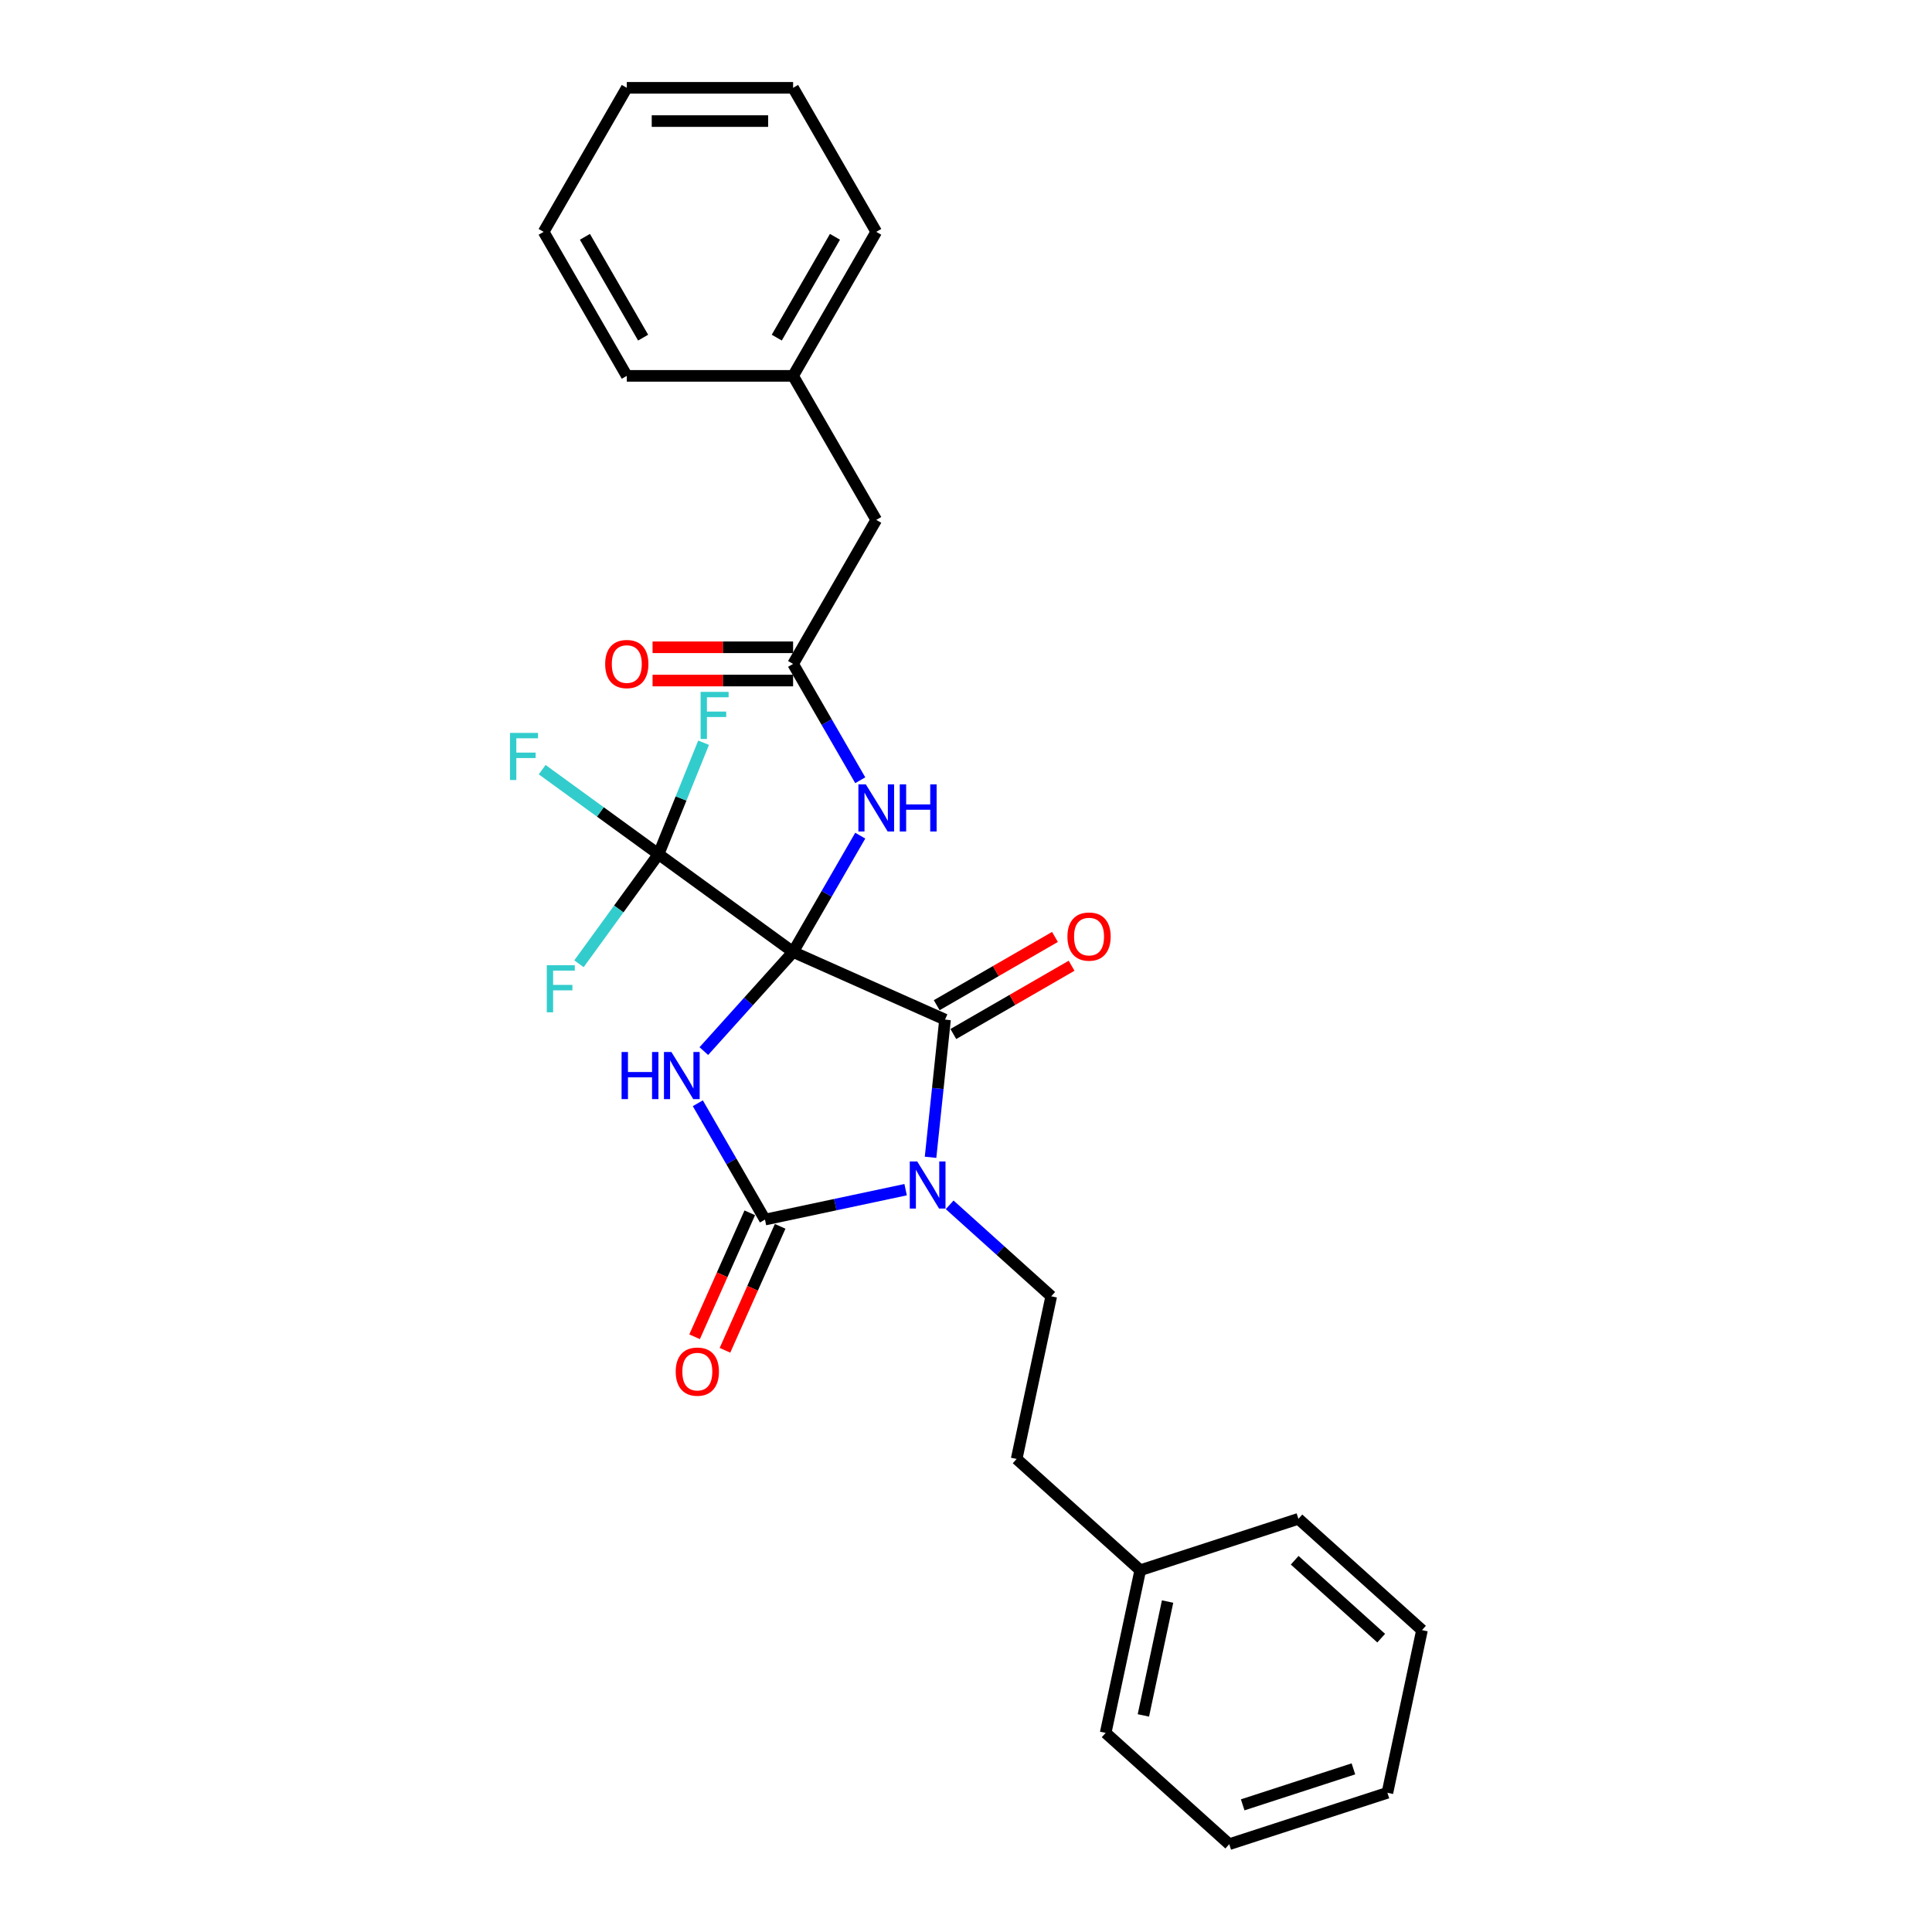 <?xml version='1.0' encoding='iso-8859-1'?>
<svg version='1.1' baseProfile='full'
              xmlns='http://www.w3.org/2000/svg'
                      xmlns:rdkit='http://www.rdkit.org/xml'
                      xmlns:xlink='http://www.w3.org/1999/xlink'
                  xml:space='preserve'
width='1000px' height='1000px' viewBox='0 0 1000 1000'>
<!-- END OF HEADER -->
<rect style='opacity:1.0;fill:#FFFFFF;stroke:none' width='1000' height='1000' x='0' y='0'> </rect>
<path class='bond-0' d='M 410.505,492.735 L 387.404,518.391' style='fill:none;fill-rule:evenodd;stroke:#000000;stroke-width:6px;stroke-linecap:butt;stroke-linejoin:miter;stroke-opacity:1' />
<path class='bond-0' d='M 387.404,518.391 L 364.304,544.047' style='fill:none;fill-rule:evenodd;stroke:#0000FF;stroke-width:6px;stroke-linecap:butt;stroke-linejoin:miter;stroke-opacity:1' />
<path class='bond-2' d='M 410.505,492.735 L 489.142,527.747' style='fill:none;fill-rule:evenodd;stroke:#000000;stroke-width:6px;stroke-linecap:butt;stroke-linejoin:miter;stroke-opacity:1' />
<path class='bond-4' d='M 410.505,492.735 L 340.866,442.139' style='fill:none;fill-rule:evenodd;stroke:#000000;stroke-width:6px;stroke-linecap:butt;stroke-linejoin:miter;stroke-opacity:1' />
<path class='bond-5' d='M 410.505,492.735 L 427.885,462.632' style='fill:none;fill-rule:evenodd;stroke:#000000;stroke-width:6px;stroke-linecap:butt;stroke-linejoin:miter;stroke-opacity:1' />
<path class='bond-5' d='M 427.885,462.632 L 445.265,432.529' style='fill:none;fill-rule:evenodd;stroke:#0000FF;stroke-width:6px;stroke-linecap:butt;stroke-linejoin:miter;stroke-opacity:1' />
<path class='bond-3' d='M 361.187,571.045 L 378.566,601.148' style='fill:none;fill-rule:evenodd;stroke:#0000FF;stroke-width:6px;stroke-linecap:butt;stroke-linejoin:miter;stroke-opacity:1' />
<path class='bond-3' d='M 378.566,601.148 L 395.946,631.251' style='fill:none;fill-rule:evenodd;stroke:#000000;stroke-width:6px;stroke-linecap:butt;stroke-linejoin:miter;stroke-opacity:1' />
<path class='bond-1' d='M 481.652,599.014 L 485.397,563.38' style='fill:none;fill-rule:evenodd;stroke:#0000FF;stroke-width:6px;stroke-linecap:butt;stroke-linejoin:miter;stroke-opacity:1' />
<path class='bond-1' d='M 485.397,563.38 L 489.142,527.747' style='fill:none;fill-rule:evenodd;stroke:#000000;stroke-width:6px;stroke-linecap:butt;stroke-linejoin:miter;stroke-opacity:1' />
<path class='bond-7' d='M 491.541,623.616 L 517.828,647.284' style='fill:none;fill-rule:evenodd;stroke:#0000FF;stroke-width:6px;stroke-linecap:butt;stroke-linejoin:miter;stroke-opacity:1' />
<path class='bond-7' d='M 517.828,647.284 L 544.114,670.953' style='fill:none;fill-rule:evenodd;stroke:#000000;stroke-width:6px;stroke-linecap:butt;stroke-linejoin:miter;stroke-opacity:1' />
<path class='bond-28' d='M 468.748,615.777 L 432.347,623.514' style='fill:none;fill-rule:evenodd;stroke:#0000FF;stroke-width:6px;stroke-linecap:butt;stroke-linejoin:miter;stroke-opacity:1' />
<path class='bond-28' d='M 432.347,623.514 L 395.946,631.251' style='fill:none;fill-rule:evenodd;stroke:#000000;stroke-width:6px;stroke-linecap:butt;stroke-linejoin:miter;stroke-opacity:1' />
<path class='bond-9' d='M 493.446,535.201 L 524.049,517.533' style='fill:none;fill-rule:evenodd;stroke:#000000;stroke-width:6px;stroke-linecap:butt;stroke-linejoin:miter;stroke-opacity:1' />
<path class='bond-9' d='M 524.049,517.533 L 554.651,499.865' style='fill:none;fill-rule:evenodd;stroke:#FF0000;stroke-width:6px;stroke-linecap:butt;stroke-linejoin:miter;stroke-opacity:1' />
<path class='bond-9' d='M 484.838,520.292 L 515.441,502.624' style='fill:none;fill-rule:evenodd;stroke:#000000;stroke-width:6px;stroke-linecap:butt;stroke-linejoin:miter;stroke-opacity:1' />
<path class='bond-9' d='M 515.441,502.624 L 546.043,484.956' style='fill:none;fill-rule:evenodd;stroke:#FF0000;stroke-width:6px;stroke-linecap:butt;stroke-linejoin:miter;stroke-opacity:1' />
<path class='bond-8' d='M 388.083,627.75 L 373.8,659.83' style='fill:none;fill-rule:evenodd;stroke:#000000;stroke-width:6px;stroke-linecap:butt;stroke-linejoin:miter;stroke-opacity:1' />
<path class='bond-8' d='M 373.8,659.83 L 359.517,691.909' style='fill:none;fill-rule:evenodd;stroke:#FF0000;stroke-width:6px;stroke-linecap:butt;stroke-linejoin:miter;stroke-opacity:1' />
<path class='bond-8' d='M 403.81,634.752 L 389.528,666.832' style='fill:none;fill-rule:evenodd;stroke:#000000;stroke-width:6px;stroke-linecap:butt;stroke-linejoin:miter;stroke-opacity:1' />
<path class='bond-8' d='M 389.528,666.832 L 375.245,698.911' style='fill:none;fill-rule:evenodd;stroke:#FF0000;stroke-width:6px;stroke-linecap:butt;stroke-linejoin:miter;stroke-opacity:1' />
<path class='bond-11' d='M 340.866,442.139 L 310.746,420.256' style='fill:none;fill-rule:evenodd;stroke:#000000;stroke-width:6px;stroke-linecap:butt;stroke-linejoin:miter;stroke-opacity:1' />
<path class='bond-11' d='M 310.746,420.256 L 280.626,398.372' style='fill:none;fill-rule:evenodd;stroke:#33CCCC;stroke-width:6px;stroke-linecap:butt;stroke-linejoin:miter;stroke-opacity:1' />
<path class='bond-12' d='M 340.866,442.139 L 352.521,413.286' style='fill:none;fill-rule:evenodd;stroke:#000000;stroke-width:6px;stroke-linecap:butt;stroke-linejoin:miter;stroke-opacity:1' />
<path class='bond-12' d='M 352.521,413.286 L 364.177,384.433' style='fill:none;fill-rule:evenodd;stroke:#33CCCC;stroke-width:6px;stroke-linecap:butt;stroke-linejoin:miter;stroke-opacity:1' />
<path class='bond-13' d='M 340.866,442.139 L 320.267,470.49' style='fill:none;fill-rule:evenodd;stroke:#000000;stroke-width:6px;stroke-linecap:butt;stroke-linejoin:miter;stroke-opacity:1' />
<path class='bond-13' d='M 320.267,470.49 L 299.669,498.841' style='fill:none;fill-rule:evenodd;stroke:#33CCCC;stroke-width:6px;stroke-linecap:butt;stroke-linejoin:miter;stroke-opacity:1' />
<path class='bond-6' d='M 445.265,403.848 L 427.885,373.745' style='fill:none;fill-rule:evenodd;stroke:#0000FF;stroke-width:6px;stroke-linecap:butt;stroke-linejoin:miter;stroke-opacity:1' />
<path class='bond-6' d='M 427.885,373.745 L 410.505,343.642' style='fill:none;fill-rule:evenodd;stroke:#000000;stroke-width:6px;stroke-linecap:butt;stroke-linejoin:miter;stroke-opacity:1' />
<path class='bond-10' d='M 410.505,335.034 L 374.137,335.034' style='fill:none;fill-rule:evenodd;stroke:#000000;stroke-width:6px;stroke-linecap:butt;stroke-linejoin:miter;stroke-opacity:1' />
<path class='bond-10' d='M 374.137,335.034 L 337.768,335.034' style='fill:none;fill-rule:evenodd;stroke:#FF0000;stroke-width:6px;stroke-linecap:butt;stroke-linejoin:miter;stroke-opacity:1' />
<path class='bond-10' d='M 410.505,352.25 L 374.137,352.25' style='fill:none;fill-rule:evenodd;stroke:#000000;stroke-width:6px;stroke-linecap:butt;stroke-linejoin:miter;stroke-opacity:1' />
<path class='bond-10' d='M 374.137,352.25 L 337.768,352.25' style='fill:none;fill-rule:evenodd;stroke:#FF0000;stroke-width:6px;stroke-linecap:butt;stroke-linejoin:miter;stroke-opacity:1' />
<path class='bond-14' d='M 410.505,343.642 L 453.545,269.095' style='fill:none;fill-rule:evenodd;stroke:#000000;stroke-width:6px;stroke-linecap:butt;stroke-linejoin:miter;stroke-opacity:1' />
<path class='bond-15' d='M 544.114,670.953 L 526.217,755.151' style='fill:none;fill-rule:evenodd;stroke:#000000;stroke-width:6px;stroke-linecap:butt;stroke-linejoin:miter;stroke-opacity:1' />
<path class='bond-16' d='M 453.545,269.095 L 410.505,194.548' style='fill:none;fill-rule:evenodd;stroke:#000000;stroke-width:6px;stroke-linecap:butt;stroke-linejoin:miter;stroke-opacity:1' />
<path class='bond-17' d='M 526.217,755.151 L 590.186,812.749' style='fill:none;fill-rule:evenodd;stroke:#000000;stroke-width:6px;stroke-linecap:butt;stroke-linejoin:miter;stroke-opacity:1' />
<path class='bond-18' d='M 410.505,194.548 L 453.545,120.001' style='fill:none;fill-rule:evenodd;stroke:#000000;stroke-width:6px;stroke-linecap:butt;stroke-linejoin:miter;stroke-opacity:1' />
<path class='bond-18' d='M 402.052,174.758 L 432.179,122.575' style='fill:none;fill-rule:evenodd;stroke:#000000;stroke-width:6px;stroke-linecap:butt;stroke-linejoin:miter;stroke-opacity:1' />
<path class='bond-19' d='M 410.505,194.548 L 324.426,194.548' style='fill:none;fill-rule:evenodd;stroke:#000000;stroke-width:6px;stroke-linecap:butt;stroke-linejoin:miter;stroke-opacity:1' />
<path class='bond-20' d='M 590.186,812.749 L 572.289,896.947' style='fill:none;fill-rule:evenodd;stroke:#000000;stroke-width:6px;stroke-linecap:butt;stroke-linejoin:miter;stroke-opacity:1' />
<path class='bond-20' d='M 604.341,828.958 L 591.814,887.897' style='fill:none;fill-rule:evenodd;stroke:#000000;stroke-width:6px;stroke-linecap:butt;stroke-linejoin:miter;stroke-opacity:1' />
<path class='bond-21' d='M 590.186,812.749 L 672.053,786.149' style='fill:none;fill-rule:evenodd;stroke:#000000;stroke-width:6px;stroke-linecap:butt;stroke-linejoin:miter;stroke-opacity:1' />
<path class='bond-22' d='M 453.545,120.001 L 410.505,45.455' style='fill:none;fill-rule:evenodd;stroke:#000000;stroke-width:6px;stroke-linecap:butt;stroke-linejoin:miter;stroke-opacity:1' />
<path class='bond-25' d='M 324.426,194.548 L 281.386,120.001' style='fill:none;fill-rule:evenodd;stroke:#000000;stroke-width:6px;stroke-linecap:butt;stroke-linejoin:miter;stroke-opacity:1' />
<path class='bond-25' d='M 332.879,174.758 L 302.752,122.575' style='fill:none;fill-rule:evenodd;stroke:#000000;stroke-width:6px;stroke-linecap:butt;stroke-linejoin:miter;stroke-opacity:1' />
<path class='bond-24' d='M 572.289,896.947 L 636.259,954.545' style='fill:none;fill-rule:evenodd;stroke:#000000;stroke-width:6px;stroke-linecap:butt;stroke-linejoin:miter;stroke-opacity:1' />
<path class='bond-23' d='M 672.053,786.149 L 736.022,843.747' style='fill:none;fill-rule:evenodd;stroke:#000000;stroke-width:6px;stroke-linecap:butt;stroke-linejoin:miter;stroke-opacity:1' />
<path class='bond-23' d='M 670.128,807.583 L 714.907,847.901' style='fill:none;fill-rule:evenodd;stroke:#000000;stroke-width:6px;stroke-linecap:butt;stroke-linejoin:miter;stroke-opacity:1' />
<path class='bond-29' d='M 410.505,45.455 L 324.426,45.455' style='fill:none;fill-rule:evenodd;stroke:#000000;stroke-width:6px;stroke-linecap:butt;stroke-linejoin:miter;stroke-opacity:1' />
<path class='bond-29' d='M 397.593,62.67 L 337.338,62.67' style='fill:none;fill-rule:evenodd;stroke:#000000;stroke-width:6px;stroke-linecap:butt;stroke-linejoin:miter;stroke-opacity:1' />
<path class='bond-26' d='M 736.022,843.747 L 718.125,927.946' style='fill:none;fill-rule:evenodd;stroke:#000000;stroke-width:6px;stroke-linecap:butt;stroke-linejoin:miter;stroke-opacity:1' />
<path class='bond-30' d='M 636.259,954.545 L 718.125,927.946' style='fill:none;fill-rule:evenodd;stroke:#000000;stroke-width:6px;stroke-linecap:butt;stroke-linejoin:miter;stroke-opacity:1' />
<path class='bond-30' d='M 643.219,934.182 L 700.525,915.562' style='fill:none;fill-rule:evenodd;stroke:#000000;stroke-width:6px;stroke-linecap:butt;stroke-linejoin:miter;stroke-opacity:1' />
<path class='bond-27' d='M 281.386,120.001 L 324.426,45.455' style='fill:none;fill-rule:evenodd;stroke:#000000;stroke-width:6px;stroke-linecap:butt;stroke-linejoin:miter;stroke-opacity:1' />
<path  class='atom-1' d='M 321.729 544.516
L 325.034 544.516
L 325.034 554.88
L 337.499 554.88
L 337.499 544.516
L 340.804 544.516
L 340.804 568.893
L 337.499 568.893
L 337.499 557.634
L 325.034 557.634
L 325.034 568.893
L 321.729 568.893
L 321.729 544.516
' fill='#0000FF'/>
<path  class='atom-1' d='M 347.518 544.516
L 355.506 557.428
Q 356.298 558.702, 357.572 561.008
Q 358.846 563.315, 358.915 563.453
L 358.915 544.516
L 362.152 544.516
L 362.152 568.893
L 358.812 568.893
L 350.238 554.776
Q 349.24 553.124, 348.172 551.23
Q 347.14 549.336, 346.83 548.751
L 346.83 568.893
L 343.662 568.893
L 343.662 544.516
L 347.518 544.516
' fill='#0000FF'/>
<path  class='atom-2' d='M 474.756 601.166
L 482.744 614.077
Q 483.536 615.351, 484.81 617.658
Q 486.084 619.965, 486.153 620.103
L 486.153 601.166
L 489.39 601.166
L 489.39 625.543
L 486.05 625.543
L 477.476 611.426
Q 476.478 609.774, 475.41 607.88
Q 474.377 605.986, 474.067 605.401
L 474.067 625.543
L 470.9 625.543
L 470.9 601.166
L 474.756 601.166
' fill='#0000FF'/>
<path  class='atom-6' d='M 448.156 406
L 456.144 418.911
Q 456.936 420.185, 458.21 422.492
Q 459.484 424.799, 459.553 424.937
L 459.553 406
L 462.79 406
L 462.79 430.377
L 459.45 430.377
L 450.876 416.26
Q 449.878 414.608, 448.81 412.714
Q 447.777 410.82, 447.467 410.235
L 447.467 430.377
L 444.3 430.377
L 444.3 406
L 448.156 406
' fill='#0000FF'/>
<path  class='atom-6' d='M 465.716 406
L 469.022 406
L 469.022 416.364
L 481.486 416.364
L 481.486 406
L 484.791 406
L 484.791 430.377
L 481.486 430.377
L 481.486 419.118
L 469.022 419.118
L 469.022 430.377
L 465.716 430.377
L 465.716 406
' fill='#0000FF'/>
<path  class='atom-9' d='M 349.745 709.957
Q 349.745 704.104, 352.637 700.833
Q 355.529 697.562, 360.935 697.562
Q 366.341 697.562, 369.233 700.833
Q 372.125 704.104, 372.125 709.957
Q 372.125 715.88, 369.198 719.254
Q 366.272 722.594, 360.935 722.594
Q 355.564 722.594, 352.637 719.254
Q 349.745 715.914, 349.745 709.957
M 360.935 719.839
Q 364.654 719.839, 366.651 717.36
Q 368.682 714.847, 368.682 709.957
Q 368.682 705.171, 366.651 702.761
Q 364.654 700.317, 360.935 700.317
Q 357.216 700.317, 355.185 702.727
Q 353.188 705.137, 353.188 709.957
Q 353.188 714.881, 355.185 717.36
Q 357.216 719.839, 360.935 719.839
' fill='#FF0000'/>
<path  class='atom-10' d='M 552.499 484.776
Q 552.499 478.923, 555.391 475.652
Q 558.283 472.381, 563.689 472.381
Q 569.095 472.381, 571.987 475.652
Q 574.879 478.923, 574.879 484.776
Q 574.879 490.698, 571.953 494.073
Q 569.026 497.412, 563.689 497.412
Q 558.318 497.412, 555.391 494.073
Q 552.499 490.733, 552.499 484.776
M 563.689 494.658
Q 567.408 494.658, 569.405 492.179
Q 571.436 489.665, 571.436 484.776
Q 571.436 479.99, 569.405 477.58
Q 567.408 475.135, 563.689 475.135
Q 559.97 475.135, 557.939 477.545
Q 555.942 479.956, 555.942 484.776
Q 555.942 489.7, 557.939 492.179
Q 559.97 494.658, 563.689 494.658
' fill='#FF0000'/>
<path  class='atom-11' d='M 313.236 343.711
Q 313.236 337.857, 316.128 334.586
Q 319.02 331.315, 324.426 331.315
Q 329.832 331.315, 332.724 334.586
Q 335.616 337.857, 335.616 343.711
Q 335.616 349.633, 332.689 353.007
Q 329.763 356.347, 324.426 356.347
Q 319.055 356.347, 316.128 353.007
Q 313.236 349.667, 313.236 343.711
M 324.426 353.592
Q 328.144 353.592, 330.142 351.113
Q 332.173 348.6, 332.173 343.711
Q 332.173 338.925, 330.142 336.514
Q 328.144 334.07, 324.426 334.07
Q 320.707 334.07, 318.676 336.48
Q 316.679 338.89, 316.679 343.711
Q 316.679 348.634, 318.676 351.113
Q 320.707 353.592, 324.426 353.592
' fill='#FF0000'/>
<path  class='atom-12' d='M 263.978 379.354
L 278.474 379.354
L 278.474 382.143
L 267.249 382.143
L 267.249 389.546
L 277.234 389.546
L 277.234 392.369
L 267.249 392.369
L 267.249 403.732
L 263.978 403.732
L 263.978 379.354
' fill='#33CCCC'/>
<path  class='atom-13' d='M 362.635 358.119
L 377.131 358.119
L 377.131 360.908
L 365.906 360.908
L 365.906 368.31
L 375.891 368.31
L 375.891 371.134
L 365.906 371.134
L 365.906 382.496
L 362.635 382.496
L 362.635 358.119
' fill='#33CCCC'/>
<path  class='atom-14' d='M 283.022 499.59
L 297.517 499.59
L 297.517 502.379
L 286.293 502.379
L 286.293 509.782
L 296.278 509.782
L 296.278 512.605
L 286.293 512.605
L 286.293 523.967
L 283.022 523.967
L 283.022 499.59
' fill='#33CCCC'/>
</svg>
